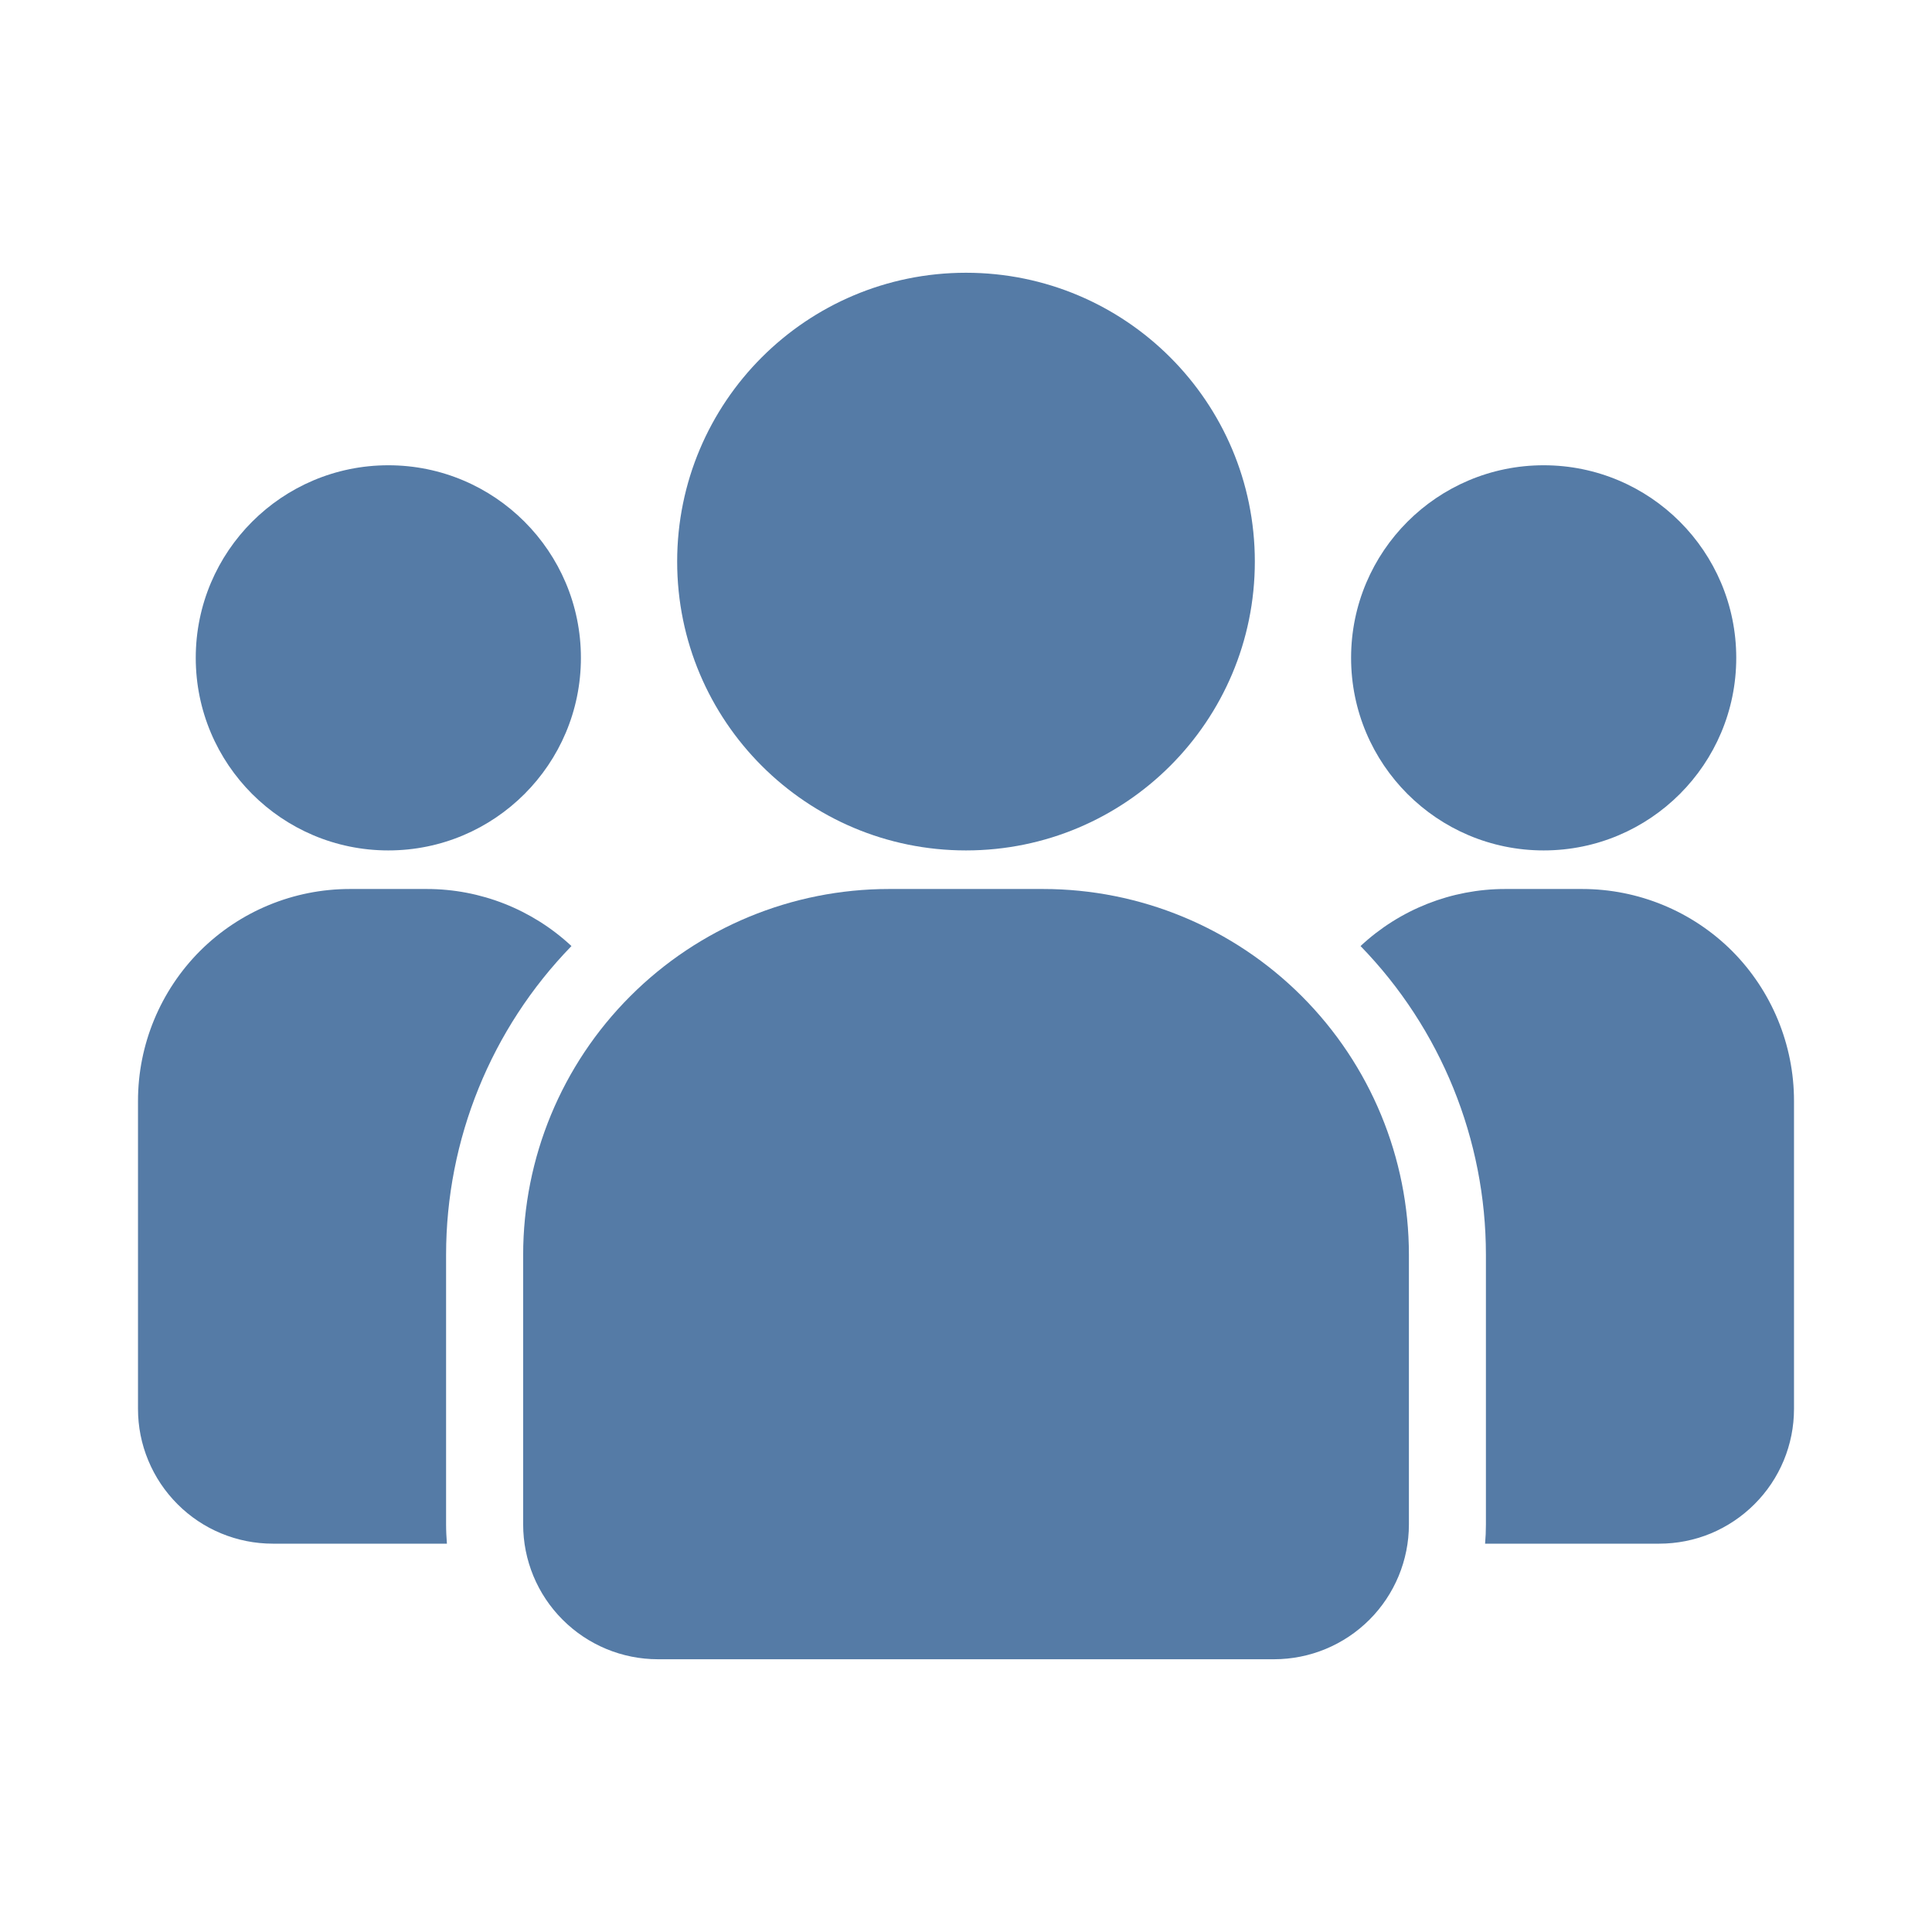 <?xml version="1.0" encoding="UTF-8"?> <svg xmlns="http://www.w3.org/2000/svg" width="28" height="28" viewBox="0 0 28 28" fill="none"><path fill-rule="evenodd" clip-rule="evenodd" d="M20.419 18.186V22.093C20.419 22.611 20.213 23.108 19.847 23.474C19.48 23.841 18.983 24.047 18.465 24.047H9.535C9.017 24.047 8.52 23.841 8.154 23.474C7.787 23.108 7.582 22.611 7.582 22.093V18.186C7.582 16.78 8.14 15.431 9.135 14.437C10.129 13.442 11.478 12.884 12.884 12.884H15.117C16.523 12.884 17.871 13.442 18.866 14.437C19.86 15.431 20.419 16.78 20.419 18.186Z" fill="#557BA6"></path><path d="M14 12.325C16.312 12.325 18.186 10.451 18.186 8.139C18.186 5.827 16.312 3.953 14 3.953C11.688 3.953 9.814 5.827 9.814 8.139C9.814 10.451 11.688 12.325 14 12.325Z" fill="#557BA6"></path><path d="M22.372 12.325C23.913 12.325 25.163 11.075 25.163 9.534C25.163 7.993 23.913 6.743 22.372 6.743C20.831 6.743 19.581 7.993 19.581 9.534C19.581 11.075 20.831 12.325 22.372 12.325Z" fill="#557BA6"></path><path d="M5.628 12.325C7.169 12.325 8.419 11.075 8.419 9.534C8.419 7.993 7.169 6.743 5.628 6.743C4.087 6.743 2.837 7.993 2.837 9.534C2.837 11.075 4.087 12.325 5.628 12.325Z" fill="#557BA6"></path><path fill-rule="evenodd" clip-rule="evenodd" d="M6.477 22.372H3.954C3.436 22.372 2.939 22.167 2.573 21.8C2.391 21.618 2.247 21.403 2.149 21.166C2.05 20.929 2 20.675 2 20.419V15.954C2 15.14 2.324 14.358 2.899 13.782C3.475 13.207 4.256 12.884 5.07 12.884H6.186C6.965 12.884 7.714 13.181 8.282 13.711C7.117 14.909 6.465 16.515 6.465 18.186V22.093C6.465 22.187 6.47 22.281 6.477 22.372ZM19.718 13.711C20.287 13.18 21.036 12.884 21.814 12.884H22.93C23.744 12.884 24.526 13.207 25.102 13.782C25.676 14.358 26 15.14 26 15.954V20.419C26 20.937 25.795 21.433 25.427 21.8C25.246 21.981 25.031 22.125 24.794 22.224C24.557 22.322 24.303 22.372 24.047 22.372H21.523C21.531 22.281 21.535 22.187 21.535 22.093V18.186C21.535 16.515 20.883 14.909 19.718 13.711Z" fill="#557BA6"></path></svg> 